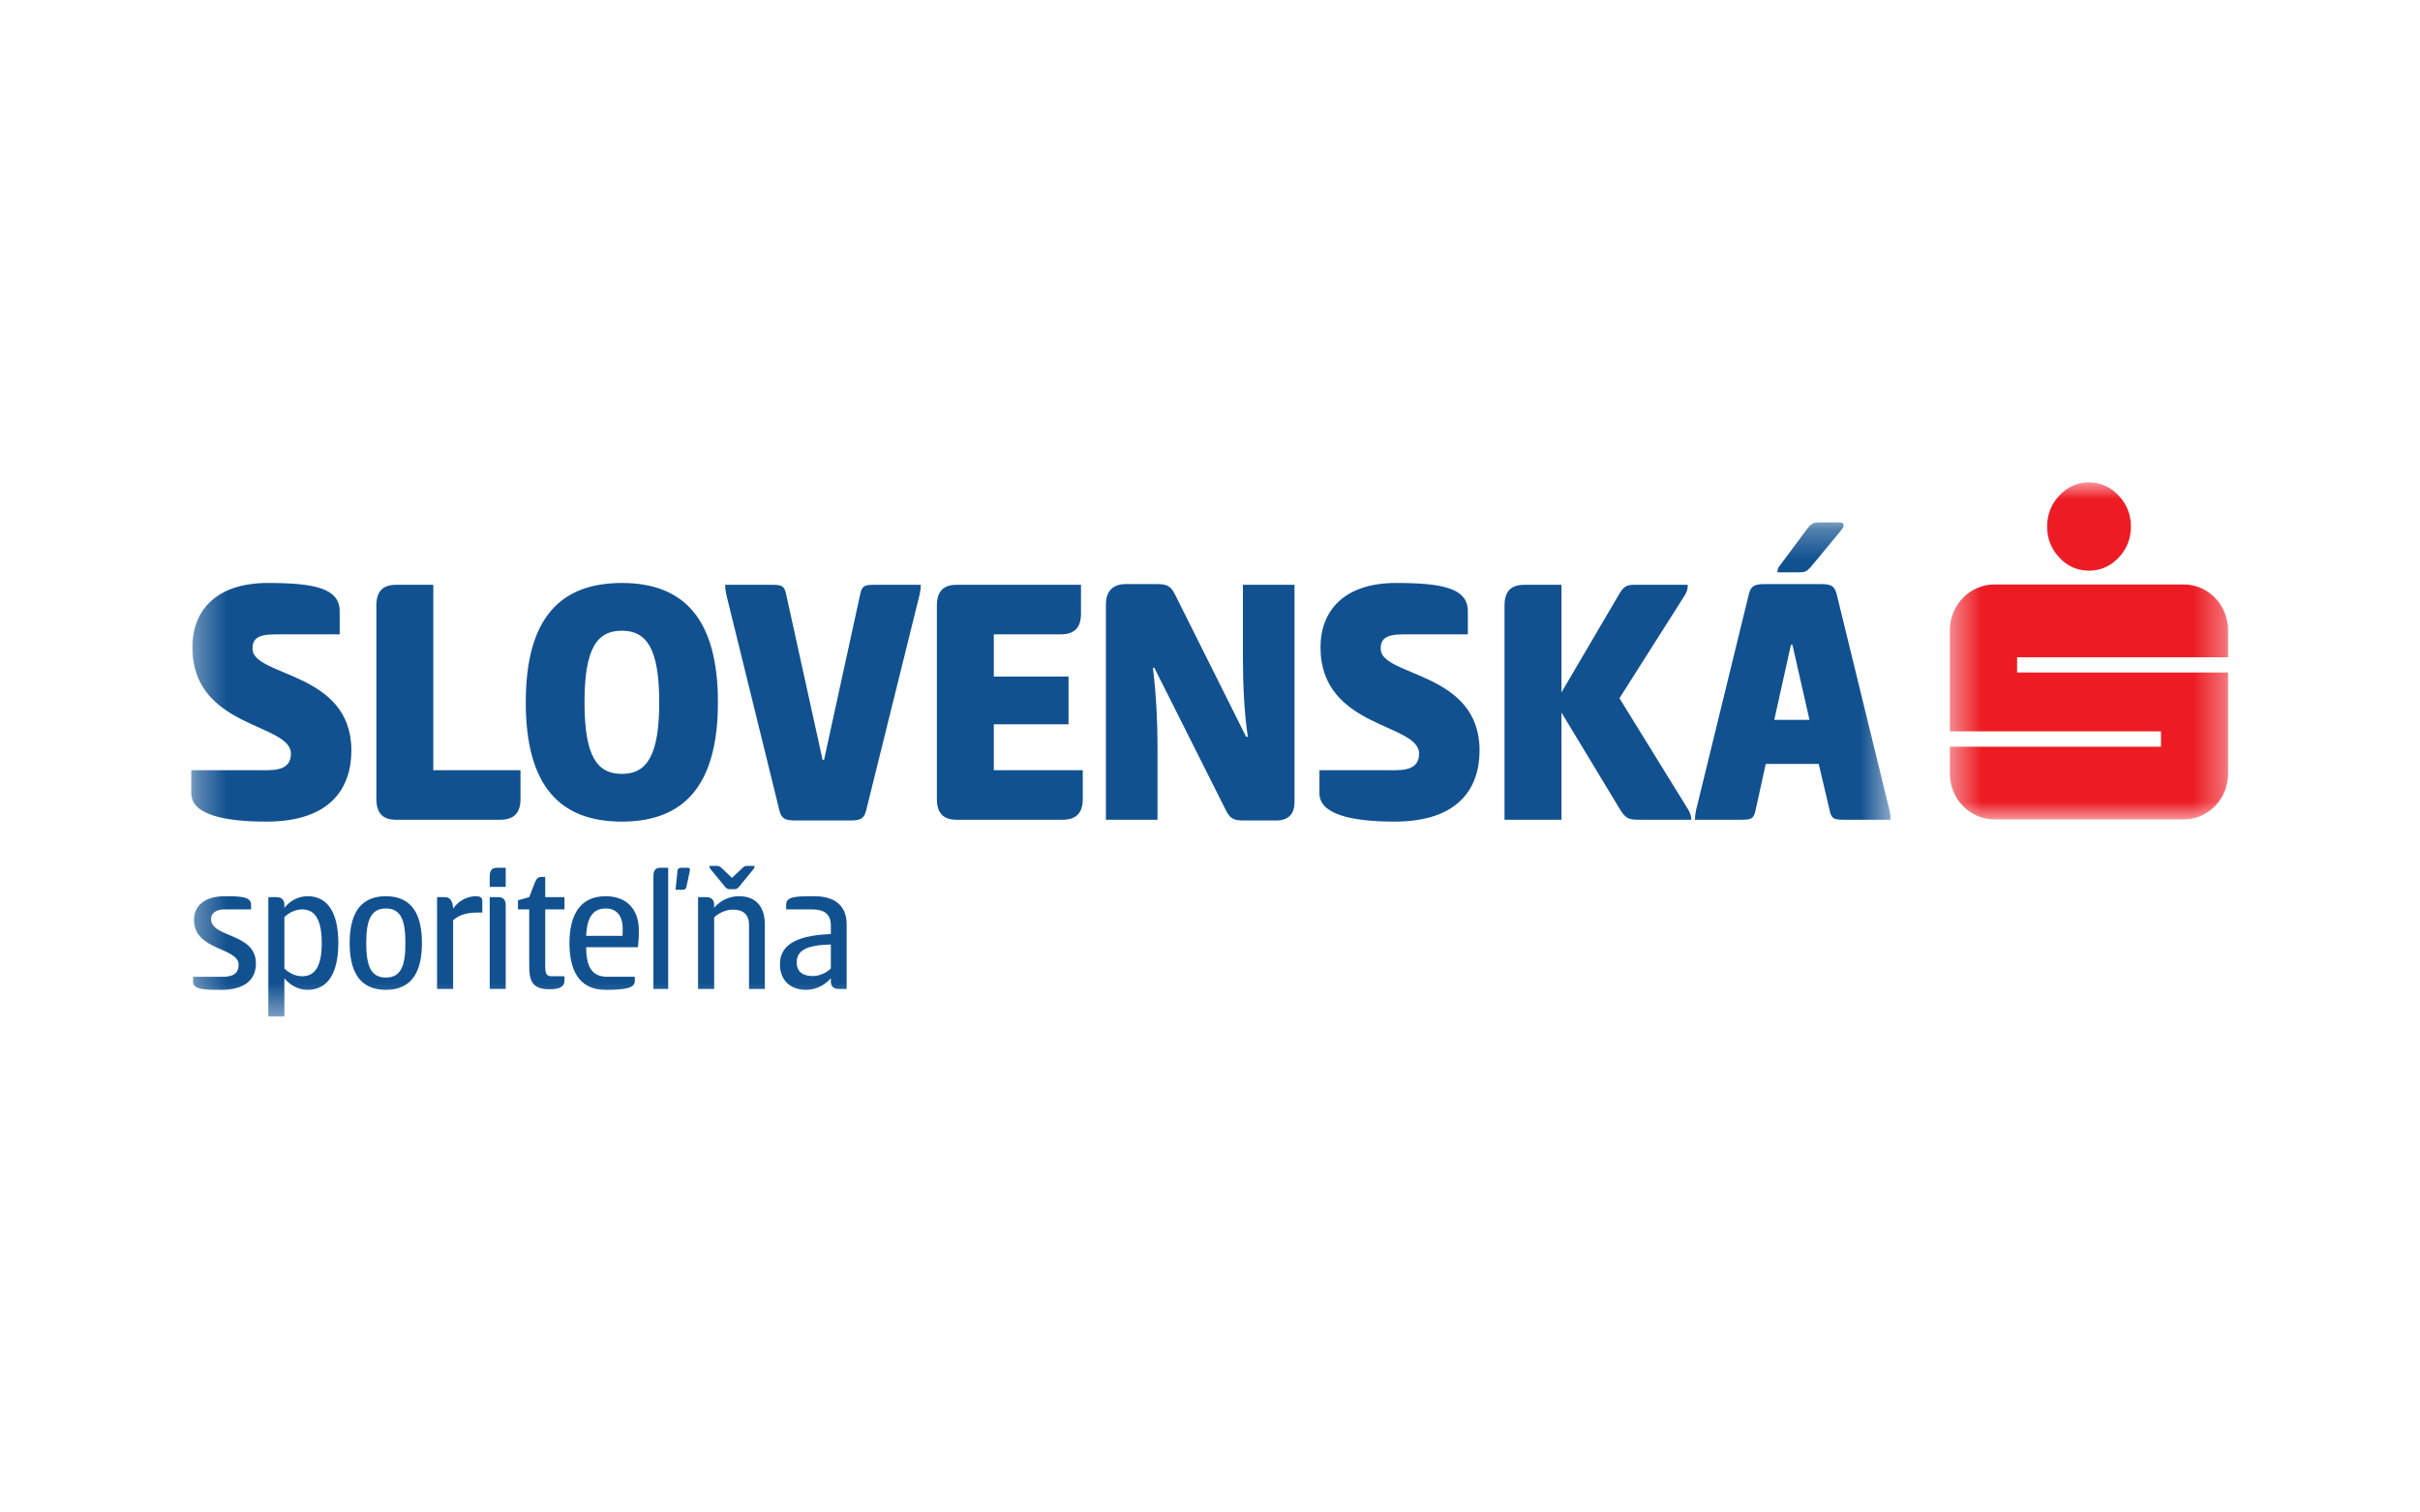 <svg width="80" height="50" viewBox="0 0 80 50" fill="none" xmlns="http://www.w3.org/2000/svg">
<mask id="mask0_986_10351" style="mask-type:alpha" maskUnits="userSpaceOnUse" x="64" y="15" width="10" height="13">
<path fill-rule="evenodd" clip-rule="evenodd" d="M64.458 15.947H73.657V27.089H64.458V15.947Z" fill="white"/>
</mask>
<g mask="url(#mask0_986_10351)">
<path fill-rule="evenodd" clip-rule="evenodd" d="M69.058 15.947C69.432 15.947 69.761 16.091 70.033 16.378C70.304 16.663 70.444 17.011 70.444 17.404C70.444 17.807 70.307 18.15 70.036 18.436C69.763 18.722 69.432 18.865 69.058 18.865C68.676 18.865 68.349 18.722 68.082 18.436C67.809 18.15 67.674 17.807 67.674 17.404C67.674 17.011 67.809 16.666 68.077 16.381C68.349 16.093 68.676 15.947 69.058 15.947ZM73.657 21.727V20.841C73.657 20.003 73 19.321 72.187 19.321H65.931C65.117 19.321 64.458 20.003 64.458 20.841V24.178H71.438V24.684H64.458V25.57C64.458 26.408 65.117 27.089 65.931 27.089H72.187C73 27.089 73.657 26.408 73.657 25.57V22.232H66.681V21.727H73.657Z" fill="#ED1C24"/>
</g>
<mask id="mask1_986_10351" style="mask-type:alpha" maskUnits="userSpaceOnUse" x="6" y="17" width="57" height="17">
<path fill-rule="evenodd" clip-rule="evenodd" d="M6.323 17.27H62.499V33.602H6.323V17.27Z" fill="white"/>
</mask>
<g mask="url(#mask1_986_10351)">
<path fill-rule="evenodd" clip-rule="evenodd" d="M8.853 19.272C10.417 19.272 11.229 19.454 11.229 20.206V20.971H9.088C8.511 20.971 8.347 21.129 8.347 21.445C8.347 22.378 11.616 22.184 11.616 24.806C11.616 26.055 10.923 27.161 8.806 27.161C7.417 27.161 6.323 26.929 6.323 26.227V25.461H8.853C9.37 25.461 9.617 25.291 9.617 24.915C9.617 23.895 6.359 24.09 6.359 21.396C6.359 20.206 7.123 19.272 8.853 19.272ZM12.441 20.024C12.441 19.564 12.642 19.333 13.089 19.333H14.324V25.461H17.206V26.419C17.206 26.88 16.982 27.099 16.536 27.099H13.089C12.642 27.099 12.442 26.868 12.442 26.407V20.024H12.441ZM17.381 23.216C17.381 20.449 18.511 19.272 20.558 19.272C22.594 19.272 23.733 20.449 23.733 23.216C23.733 25.983 22.594 27.161 20.558 27.161C18.511 27.161 17.381 25.983 17.381 23.216ZM19.323 23.216C19.323 25 19.735 25.583 20.558 25.583C21.369 25.583 21.793 25 21.793 23.216C21.793 21.432 21.369 20.85 20.558 20.85C19.735 20.85 19.323 21.432 19.323 23.216ZM27.194 25.121H27.241L28.441 19.624C28.499 19.357 28.593 19.333 28.911 19.333H30.441C30.441 19.418 30.429 19.515 30.405 19.637L28.629 26.808C28.558 27.087 28.406 27.124 28.076 27.124H26.312C25.994 27.124 25.841 27.087 25.77 26.808L24.005 19.636C23.982 19.527 23.971 19.418 23.971 19.333H25.512C25.829 19.333 25.924 19.357 25.983 19.624L27.194 25.121ZM30.971 20.024C30.971 19.564 31.171 19.333 31.618 19.333H35.735V20.292C35.735 20.753 35.512 20.971 35.065 20.971H32.853V22.366H35.324V23.944H32.853V25.461H35.794V26.419C35.794 26.88 35.57 27.099 35.123 27.099H31.618C31.171 27.099 30.971 26.868 30.971 26.407V20.024H30.971ZM41.252 24.357C41.135 23.629 41.088 22.61 41.088 21.759V19.333H42.794V26.518C42.794 26.868 42.63 27.124 42.182 27.124H41.146C40.805 27.124 40.676 27.087 40.524 26.783L38.16 22.076H38.112C38.23 22.997 38.265 23.993 38.265 24.672V27.099H36.559V19.976C36.559 19.564 36.771 19.308 37.218 19.308H38.218C38.547 19.308 38.688 19.345 38.841 19.648L41.194 24.357H41.252ZM46.148 19.272C47.713 19.272 48.524 19.454 48.524 20.206V20.971H46.382C45.804 20.971 45.642 21.129 45.642 21.445C45.642 22.378 48.911 22.184 48.911 24.806C48.911 26.055 48.217 27.161 46.1 27.161C44.711 27.161 43.618 26.929 43.618 26.227V25.461H46.148C46.665 25.461 46.912 25.291 46.912 24.915C46.912 23.895 43.653 24.09 43.653 21.396C43.653 20.206 44.418 19.272 46.148 19.272ZM51.619 22.889L53.5 19.685C53.676 19.369 53.782 19.333 54.03 19.333H55.794C55.794 19.454 55.771 19.551 55.7 19.672L53.536 23.082L55.806 26.759C55.865 26.856 55.912 26.977 55.912 27.099H54.206C53.852 27.099 53.748 27.074 53.548 26.747L51.619 23.555V27.099H49.736V20.024C49.736 19.564 49.936 19.333 50.382 19.333H51.619V22.889ZM60.172 19.308C60.489 19.308 60.642 19.345 60.712 19.624L62.465 26.796C62.489 26.905 62.499 27.014 62.499 27.099H60.959C60.642 27.099 60.547 27.074 60.489 26.808L60.124 25.254H58.372L58.03 26.808C57.972 27.074 57.877 27.099 57.56 27.099H56.03C56.03 27.014 56.043 26.916 56.065 26.796L57.818 19.624C57.889 19.345 58.042 19.308 58.36 19.308H60.172ZM58.653 23.798H59.818L59.253 21.311H59.206L58.653 23.798ZM59.864 18.739C59.712 18.908 59.642 18.92 59.488 18.92H58.76C58.76 18.872 58.76 18.799 58.806 18.739L59.747 17.476C59.877 17.307 59.959 17.27 60.1 17.27H60.818C60.899 17.27 60.947 17.307 60.947 17.355C60.947 17.416 60.923 17.451 60.829 17.573L59.864 18.739ZM7.429 29.627C7.947 29.627 8.3 29.639 8.3 29.906V30.063H7.413C7.148 30.063 6.977 30.185 6.977 30.379C6.977 31.012 8.46 30.829 8.46 31.849C8.46 32.346 8.142 32.723 7.312 32.723C6.829 32.723 6.382 32.723 6.382 32.462V32.291H7.371C7.724 32.291 7.888 32.163 7.888 31.891C7.888 31.314 6.412 31.43 6.412 30.41C6.412 29.924 6.794 29.627 7.429 29.627ZM9.401 33.602H8.871V29.658H9.136C9.324 29.658 9.401 29.761 9.401 29.913V30.009C9.565 29.809 9.83 29.627 10.165 29.627C10.861 29.627 11.184 30.216 11.184 31.175C11.184 32.133 10.86 32.723 10.165 32.723C9.83 32.723 9.565 32.541 9.401 32.339V33.602ZM9.99 30.063C9.76 30.063 9.554 30.172 9.401 30.318V32.017C9.554 32.163 9.76 32.273 9.99 32.273C10.448 32.273 10.636 31.885 10.636 31.175C10.636 30.465 10.448 30.063 9.99 30.063ZM11.559 31.175C11.559 30.325 11.83 29.627 12.754 29.627C13.683 29.627 13.948 30.325 13.948 31.175C13.948 32.025 13.683 32.723 12.754 32.723C11.83 32.723 11.559 32.025 11.559 31.175ZM13.402 31.175C13.402 30.429 13.26 30.033 12.755 30.033C12.255 30.033 12.107 30.429 12.107 31.175C12.107 31.921 12.255 32.316 12.755 32.316C13.26 32.316 13.402 31.921 13.402 31.175ZM14.448 32.693V29.658H14.714C14.889 29.658 14.967 29.803 14.979 30.033C15.208 29.718 15.514 29.627 15.737 29.627C15.837 29.627 15.944 29.652 15.944 29.779V30.167H15.796C15.366 30.167 15.149 30.275 14.979 30.421V32.693H14.448ZM16.718 29.318H16.189V28.972C16.189 28.789 16.254 28.686 16.431 28.686H16.718V29.318ZM16.189 29.658H16.472C16.654 29.658 16.718 29.76 16.718 29.942V32.692H16.189V29.658ZM18.024 29.658H18.66V30.063H18.024V31.916C18.024 32.176 18.054 32.273 18.241 32.273H18.66V32.413C18.66 32.65 18.448 32.704 18.154 32.704C17.554 32.704 17.495 32.365 17.495 31.916V30.063H17.123V29.761L17.495 29.658L17.683 29.172C17.742 29.044 17.783 28.99 17.889 28.99H18.024V29.658ZM20.985 32.291V32.432C20.985 32.667 20.672 32.723 20.024 32.723C19.107 32.723 18.825 32.024 18.825 31.175C18.825 30.325 19.125 29.627 20.02 29.627C20.743 29.627 21.119 30.088 21.119 30.756C21.119 30.895 21.119 31.023 21.089 31.314H19.378C19.378 32.018 19.608 32.291 20.084 32.291H20.985ZM20.579 30.938C20.585 30.883 20.585 30.761 20.585 30.689C20.585 30.398 20.473 30.033 20.025 30.033C19.62 30.033 19.402 30.301 19.378 30.938H20.579ZM22.089 32.693H21.601V28.965C21.601 28.784 21.66 28.686 21.831 28.686H22.089V32.693ZM22.691 29.323C22.666 29.415 22.602 29.415 22.525 29.415H22.332L22.396 28.789C22.408 28.692 22.479 28.686 22.549 28.686H22.731C22.772 28.686 22.807 28.705 22.807 28.735C22.807 28.765 22.802 28.79 22.796 28.826L22.691 29.323ZM23.077 32.693V29.658H23.343C23.531 29.658 23.608 29.761 23.608 29.906V30.009C23.849 29.73 24.154 29.627 24.431 29.627C25.002 29.627 25.284 29.991 25.284 30.556V32.693H24.761V30.58C24.761 30.222 24.56 30.07 24.224 30.07C24.001 30.07 23.772 30.178 23.608 30.325V32.693H23.077ZM24.126 29.396C24.055 29.396 24.02 29.378 23.949 29.293L23.478 28.717C23.454 28.686 23.454 28.65 23.454 28.625H23.689C23.767 28.625 23.802 28.638 23.879 28.717L24.196 29.02L24.521 28.717C24.596 28.638 24.632 28.625 24.708 28.625H24.944C24.944 28.65 24.944 28.686 24.92 28.717L24.45 29.293C24.379 29.378 24.343 29.396 24.272 29.396H24.126ZM27.725 32.693C27.537 32.693 27.466 32.59 27.466 32.437V32.339C27.225 32.619 26.902 32.723 26.642 32.723C26.113 32.723 25.783 32.388 25.783 31.879C25.783 31.114 26.56 30.919 27.466 30.877V30.592C27.466 30.178 27.195 30.063 26.837 30.063H25.989V29.906C25.989 29.639 26.295 29.627 26.913 29.627C27.59 29.627 27.989 29.93 27.989 30.567V32.693H27.725V32.693ZM27.466 31.223C26.661 31.241 26.337 31.423 26.337 31.811C26.337 32.145 26.566 32.267 26.866 32.267C27.09 32.267 27.314 32.164 27.466 32.018V31.223Z" fill="#115190"/>
</g>
</svg>
